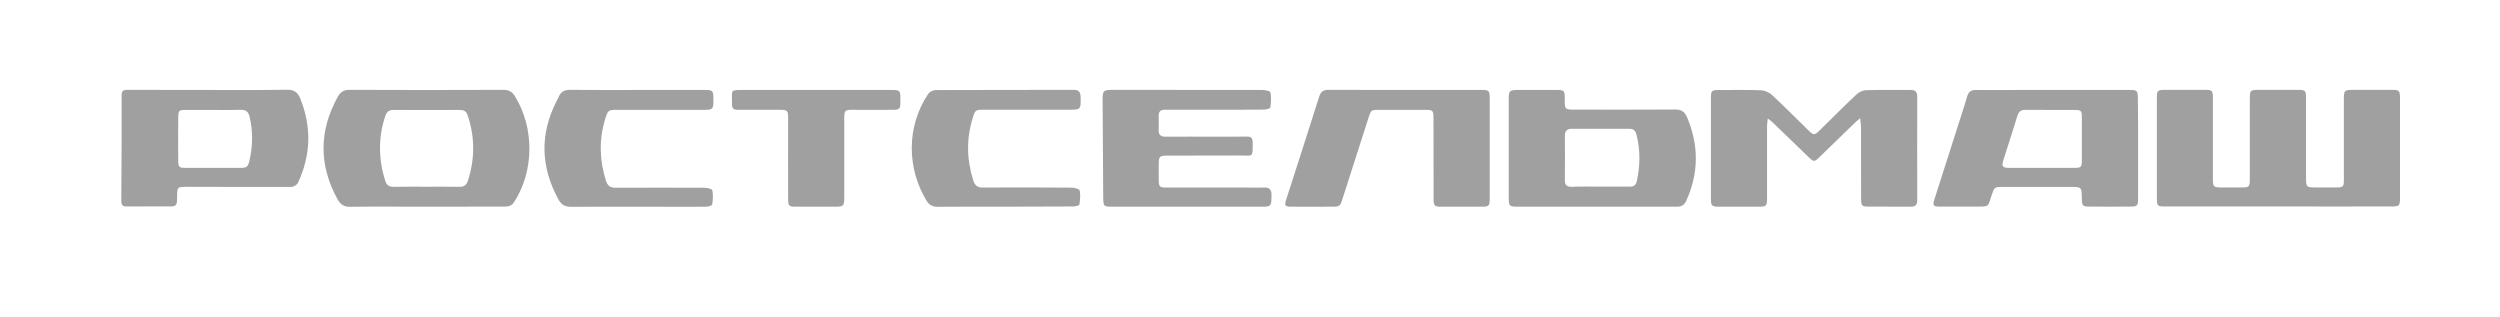 <?xml version="1.0" encoding="UTF-8"?> <svg xmlns="http://www.w3.org/2000/svg" width="197" height="25" viewBox="0 0 197 25" fill="none"> <path d="M179.532 16.27C176.56 16.27 173.596 16.27 170.623 16.27C170 16.27 169.969 16.238 169.961 15.606C169.961 12.983 169.961 10.36 169.961 7.736C169.961 7.138 170.016 7.081 170.592 7.081C171.656 7.081 172.72 7.081 173.785 7.081C174.313 7.081 174.376 7.154 174.376 7.695C174.376 9.81 174.376 11.934 174.376 14.049C174.376 14.729 174.415 14.77 175.07 14.77C175.606 14.77 176.15 14.77 176.686 14.77C177.23 14.77 177.285 14.713 177.285 14.131C177.285 12.04 177.285 9.95 177.285 7.859C177.285 7.097 177.301 7.081 178.042 7.081C179.067 7.081 180.092 7.081 181.117 7.081C181.645 7.081 181.716 7.154 181.716 7.695C181.716 9.81 181.716 11.934 181.716 14.049C181.716 14.721 181.764 14.77 182.418 14.77C182.993 14.77 183.577 14.778 184.152 14.77C184.633 14.762 184.696 14.705 184.696 14.196C184.696 12.081 184.696 9.958 184.696 7.843C184.696 7.113 184.728 7.089 185.43 7.081C186.47 7.081 187.503 7.081 188.544 7.081C189.041 7.081 189.112 7.154 189.119 7.679C189.119 10.327 189.119 12.983 189.119 15.631C189.119 16.205 189.056 16.27 188.505 16.27C185.524 16.279 182.528 16.27 179.532 16.27Z" fill="#A0A0A0"></path> <path d="M168.48 11.704C168.48 13.032 168.48 14.352 168.48 15.68C168.48 16.205 168.409 16.279 167.904 16.279C166.816 16.287 165.72 16.287 164.632 16.279C164.112 16.279 164.056 16.205 164.049 15.647C164.033 14.729 164.033 14.729 163.158 14.729C161.368 14.729 159.586 14.729 157.796 14.729C157.174 14.729 157.15 14.754 156.953 15.352C156.63 16.32 156.779 16.279 155.731 16.279C154.769 16.279 153.815 16.279 152.853 16.279C152.333 16.279 152.27 16.197 152.443 15.672C153.168 13.401 153.894 11.139 154.619 8.868C154.753 8.45 154.895 8.04 155.005 7.622C155.108 7.228 155.337 7.081 155.723 7.089C156.771 7.105 157.828 7.089 158.877 7.089C161.841 7.089 164.813 7.089 167.778 7.089C168.424 7.089 168.464 7.13 168.464 7.81C168.487 9.105 168.48 10.401 168.48 11.704ZM160.895 13.229C161.746 13.229 162.598 13.229 163.449 13.229C163.993 13.229 164.049 13.172 164.049 12.63C164.049 11.499 164.056 10.368 164.049 9.237C164.049 8.728 163.986 8.663 163.505 8.663C162.204 8.655 160.911 8.671 159.61 8.655C159.247 8.646 159.066 8.802 158.963 9.155C158.609 10.31 158.23 11.458 157.867 12.614C157.71 13.098 157.796 13.229 158.301 13.229C159.16 13.229 160.028 13.229 160.895 13.229Z" fill="#A0A0A0"></path> <path d="M33.62 16.287C31.609 16.287 29.599 16.27 27.588 16.295C27.115 16.303 26.831 16.123 26.603 15.713C25.113 13.008 25.129 10.319 26.619 7.622C26.831 7.236 27.108 7.072 27.549 7.08C31.594 7.097 35.638 7.097 39.683 7.08C40.093 7.08 40.353 7.22 40.582 7.589C42.119 10.097 42.095 13.475 40.511 15.926C40.321 16.221 40.069 16.279 39.77 16.279C37.712 16.279 35.67 16.279 33.62 16.287C33.62 16.279 33.62 16.279 33.62 16.287ZM33.612 14.713C34.479 14.713 35.346 14.704 36.214 14.721C36.569 14.729 36.766 14.582 36.876 14.229C37.428 12.508 37.428 10.802 36.852 9.089C36.742 8.753 36.537 8.663 36.222 8.663C34.487 8.671 32.753 8.671 31.018 8.663C30.663 8.663 30.474 8.794 30.356 9.155C29.796 10.843 29.82 12.532 30.348 14.221C30.458 14.573 30.648 14.729 31.002 14.721C31.877 14.704 32.745 14.713 33.612 14.713Z" fill="#A0A0A0"></path> <path d="M146.585 9.302C146.38 9.482 146.269 9.573 146.167 9.671C145.228 10.581 144.29 11.499 143.344 12.409C142.966 12.77 142.918 12.762 142.532 12.393C141.562 11.458 140.585 10.515 139.615 9.581C139.544 9.507 139.449 9.458 139.3 9.343C139.276 9.597 139.244 9.778 139.244 9.958C139.244 11.819 139.244 13.672 139.244 15.533C139.244 16.254 139.213 16.287 138.543 16.287C137.502 16.287 136.469 16.287 135.428 16.287C134.9 16.287 134.821 16.205 134.821 15.68C134.821 13.016 134.821 10.351 134.821 7.687C134.821 7.171 134.892 7.097 135.397 7.097C136.516 7.089 137.628 7.072 138.748 7.113C139.047 7.121 139.394 7.269 139.623 7.474C140.6 8.384 141.547 9.335 142.5 10.269C142.903 10.663 142.981 10.671 143.376 10.286C144.345 9.327 145.315 8.359 146.309 7.425C146.498 7.253 146.79 7.113 147.042 7.105C148.224 7.072 149.407 7.097 150.59 7.089C150.944 7.089 151.079 7.261 151.079 7.613C151.071 10.335 151.071 13.049 151.079 15.77C151.079 16.131 150.944 16.295 150.582 16.287C149.454 16.279 148.319 16.287 147.192 16.279C146.719 16.279 146.655 16.197 146.655 15.688C146.648 13.786 146.655 11.893 146.648 9.991C146.632 9.81 146.608 9.622 146.585 9.302Z" fill="#A0A0A0"></path> <path d="M125.826 16.287C123.736 16.287 121.647 16.287 119.566 16.287C118.943 16.287 118.888 16.229 118.888 15.582C118.888 12.991 118.888 10.393 118.888 7.802C118.888 7.163 118.951 7.097 119.558 7.089C120.622 7.089 121.687 7.081 122.751 7.089C123.224 7.089 123.303 7.171 123.303 7.663C123.303 8.679 123.263 8.638 124.257 8.638C126.827 8.638 129.405 8.646 131.975 8.63C132.464 8.622 132.748 8.778 132.945 9.253C133.876 11.458 133.868 13.647 132.874 15.828C132.717 16.172 132.48 16.295 132.125 16.287C130.028 16.279 127.923 16.287 125.826 16.287ZM126.086 14.705C126.086 14.696 126.086 14.696 126.086 14.705C126.874 14.705 127.663 14.696 128.451 14.705C128.767 14.705 128.916 14.573 128.987 14.245C129.248 13.04 129.263 11.844 128.964 10.639C128.885 10.311 128.727 10.147 128.396 10.147C126.882 10.155 125.376 10.147 123.863 10.147C123.492 10.147 123.311 10.302 123.311 10.712C123.319 11.876 123.326 13.032 123.311 14.196C123.303 14.59 123.476 14.721 123.839 14.721C124.588 14.688 125.337 14.705 126.086 14.705Z" fill="#A0A0A0"></path> <path d="M16.48 7.089C18.53 7.089 20.58 7.105 22.622 7.072C23.166 7.064 23.457 7.261 23.662 7.769C24.569 10.024 24.498 12.237 23.473 14.418C23.394 14.573 23.126 14.729 22.945 14.729C20.186 14.737 17.426 14.729 14.675 14.721C13.989 14.721 13.957 14.754 13.957 15.451C13.957 15.574 13.949 15.697 13.949 15.819C13.949 16.098 13.823 16.262 13.547 16.262C12.341 16.262 11.134 16.27 9.92 16.27C9.629 16.27 9.558 16.098 9.558 15.811C9.581 13.04 9.589 10.27 9.581 7.499C9.581 7.072 9.826 7.081 10.102 7.081C12.223 7.089 14.351 7.089 16.48 7.089ZM16.787 8.663C16.054 8.663 15.321 8.663 14.588 8.663C14.107 8.663 14.044 8.728 14.044 9.237C14.036 10.368 14.036 11.499 14.044 12.631C14.044 13.155 14.107 13.229 14.611 13.229C16.054 13.229 17.497 13.229 18.94 13.229C19.452 13.229 19.547 13.147 19.665 12.622C19.917 11.491 19.941 10.36 19.673 9.22C19.57 8.786 19.373 8.646 18.963 8.655C18.23 8.679 17.505 8.663 16.787 8.663Z" fill="#A0A0A0"></path> <path d="M110.752 7.089C112.746 7.089 114.741 7.089 116.744 7.089C117.343 7.089 117.39 7.138 117.39 7.769C117.39 10.376 117.39 12.983 117.39 15.598C117.39 16.238 117.343 16.287 116.751 16.287C115.687 16.287 114.623 16.287 113.558 16.287C113.038 16.287 112.967 16.213 112.967 15.664C112.959 13.557 112.967 11.458 112.959 9.351C112.959 8.696 112.92 8.655 112.289 8.655C111.083 8.655 109.869 8.655 108.662 8.655C108.047 8.655 108.032 8.671 107.834 9.294C107.156 11.417 106.471 13.54 105.792 15.664C105.603 16.262 105.564 16.287 104.941 16.287C103.861 16.287 102.789 16.295 101.708 16.287C101.267 16.287 101.204 16.197 101.338 15.77C102.213 13.049 103.096 10.335 103.955 7.605C104.082 7.212 104.294 7.081 104.673 7.081C106.707 7.089 108.733 7.089 110.752 7.089Z" fill="#A0A0A0"></path> <path d="M93.524 16.287C91.593 16.287 89.661 16.287 87.73 16.287C86.941 16.287 86.941 16.287 86.933 15.467C86.917 13.008 86.894 10.548 86.886 8.089C86.878 7.081 86.886 7.081 87.864 7.081C91.727 7.081 95.59 7.081 99.453 7.089C99.682 7.089 100.092 7.171 100.108 7.277C100.186 7.663 100.163 8.081 100.1 8.474C100.084 8.556 99.761 8.638 99.587 8.638C97.868 8.655 96.142 8.646 94.423 8.646C93.556 8.646 92.689 8.655 91.821 8.646C91.459 8.638 91.285 8.786 91.301 9.179C91.317 9.523 91.317 9.86 91.301 10.204C91.285 10.606 91.443 10.77 91.837 10.77C93.138 10.761 94.439 10.77 95.74 10.77C96.583 10.77 97.419 10.778 98.263 10.761C98.594 10.753 98.704 10.893 98.712 11.212C98.72 12.483 98.72 12.245 97.766 12.253C95.834 12.262 93.903 12.253 91.971 12.262C91.38 12.262 91.309 12.335 91.309 12.942C91.309 13.368 91.301 13.786 91.309 14.213C91.317 14.704 91.388 14.778 91.869 14.778C93.997 14.778 96.126 14.778 98.255 14.778C98.712 14.778 99.177 14.795 99.635 14.778C100.021 14.762 100.194 14.95 100.194 15.336C100.194 15.393 100.194 15.442 100.194 15.5C100.186 16.238 100.147 16.287 99.43 16.287C97.459 16.287 95.487 16.287 93.524 16.287Z" fill="#A0A0A0"></path> <path d="M79.159 16.287C77.409 16.287 75.667 16.279 73.916 16.295C73.507 16.303 73.223 16.172 73.002 15.803C71.465 13.245 71.417 9.999 73.128 7.417C73.238 7.244 73.514 7.105 73.712 7.097C77.346 7.081 80.989 7.089 84.623 7.081C84.986 7.081 85.136 7.228 85.151 7.613C85.175 8.638 85.183 8.646 84.205 8.646C81.982 8.646 79.766 8.646 77.543 8.646C76.865 8.646 76.841 8.655 76.636 9.343C76.14 10.975 76.179 12.589 76.692 14.213C76.826 14.639 77.054 14.787 77.472 14.778C79.798 14.762 82.124 14.77 84.45 14.787C84.671 14.787 85.057 14.893 85.081 15.008C85.151 15.369 85.112 15.754 85.057 16.123C85.049 16.197 84.765 16.262 84.607 16.27C82.786 16.279 80.973 16.279 79.159 16.287C79.159 16.279 79.159 16.287 79.159 16.287Z" fill="#A0A0A0"></path> <path d="M50.272 7.089C52.03 7.089 53.796 7.089 55.554 7.089C56.161 7.089 56.209 7.146 56.217 7.761C56.217 7.827 56.217 7.9 56.217 7.966C56.209 8.581 56.146 8.655 55.562 8.655C53.276 8.655 50.989 8.655 48.703 8.655C47.914 8.655 47.914 8.655 47.678 9.417C47.189 11.032 47.244 12.639 47.749 14.245C47.875 14.647 48.104 14.795 48.506 14.795C50.832 14.787 53.157 14.787 55.483 14.795C55.712 14.795 56.106 14.877 56.13 14.992C56.209 15.344 56.177 15.738 56.122 16.115C56.114 16.197 55.838 16.279 55.688 16.287C54.955 16.303 54.214 16.295 53.481 16.295C50.642 16.295 47.804 16.279 44.966 16.295C44.516 16.295 44.233 16.131 44.012 15.729C42.601 13.163 42.522 10.581 43.862 7.958C43.917 7.851 43.988 7.745 44.028 7.63C44.193 7.22 44.485 7.081 44.903 7.081C46.693 7.097 48.482 7.089 50.272 7.089Z" fill="#A0A0A0"></path> <path d="M64.297 7.089C66.292 7.089 68.287 7.089 70.281 7.089C70.904 7.089 70.951 7.138 70.951 7.794C70.951 7.876 70.951 7.958 70.951 8.04C70.944 8.589 70.888 8.646 70.352 8.654C69.272 8.663 68.2 8.654 67.12 8.654C66.599 8.654 66.536 8.72 66.528 9.277C66.528 11.368 66.528 13.458 66.528 15.541C66.528 16.238 66.473 16.287 65.811 16.287C64.77 16.287 63.737 16.287 62.697 16.287C62.168 16.287 62.105 16.221 62.105 15.672C62.097 13.573 62.105 11.466 62.105 9.368C62.105 8.695 62.066 8.654 61.404 8.654C60.355 8.654 59.306 8.654 58.25 8.654C57.745 8.654 57.674 8.581 57.682 8.056C57.682 7.072 57.525 7.089 58.573 7.089C60.489 7.089 62.389 7.089 64.297 7.089Z" fill="#A0A0A0"></path> </svg> 